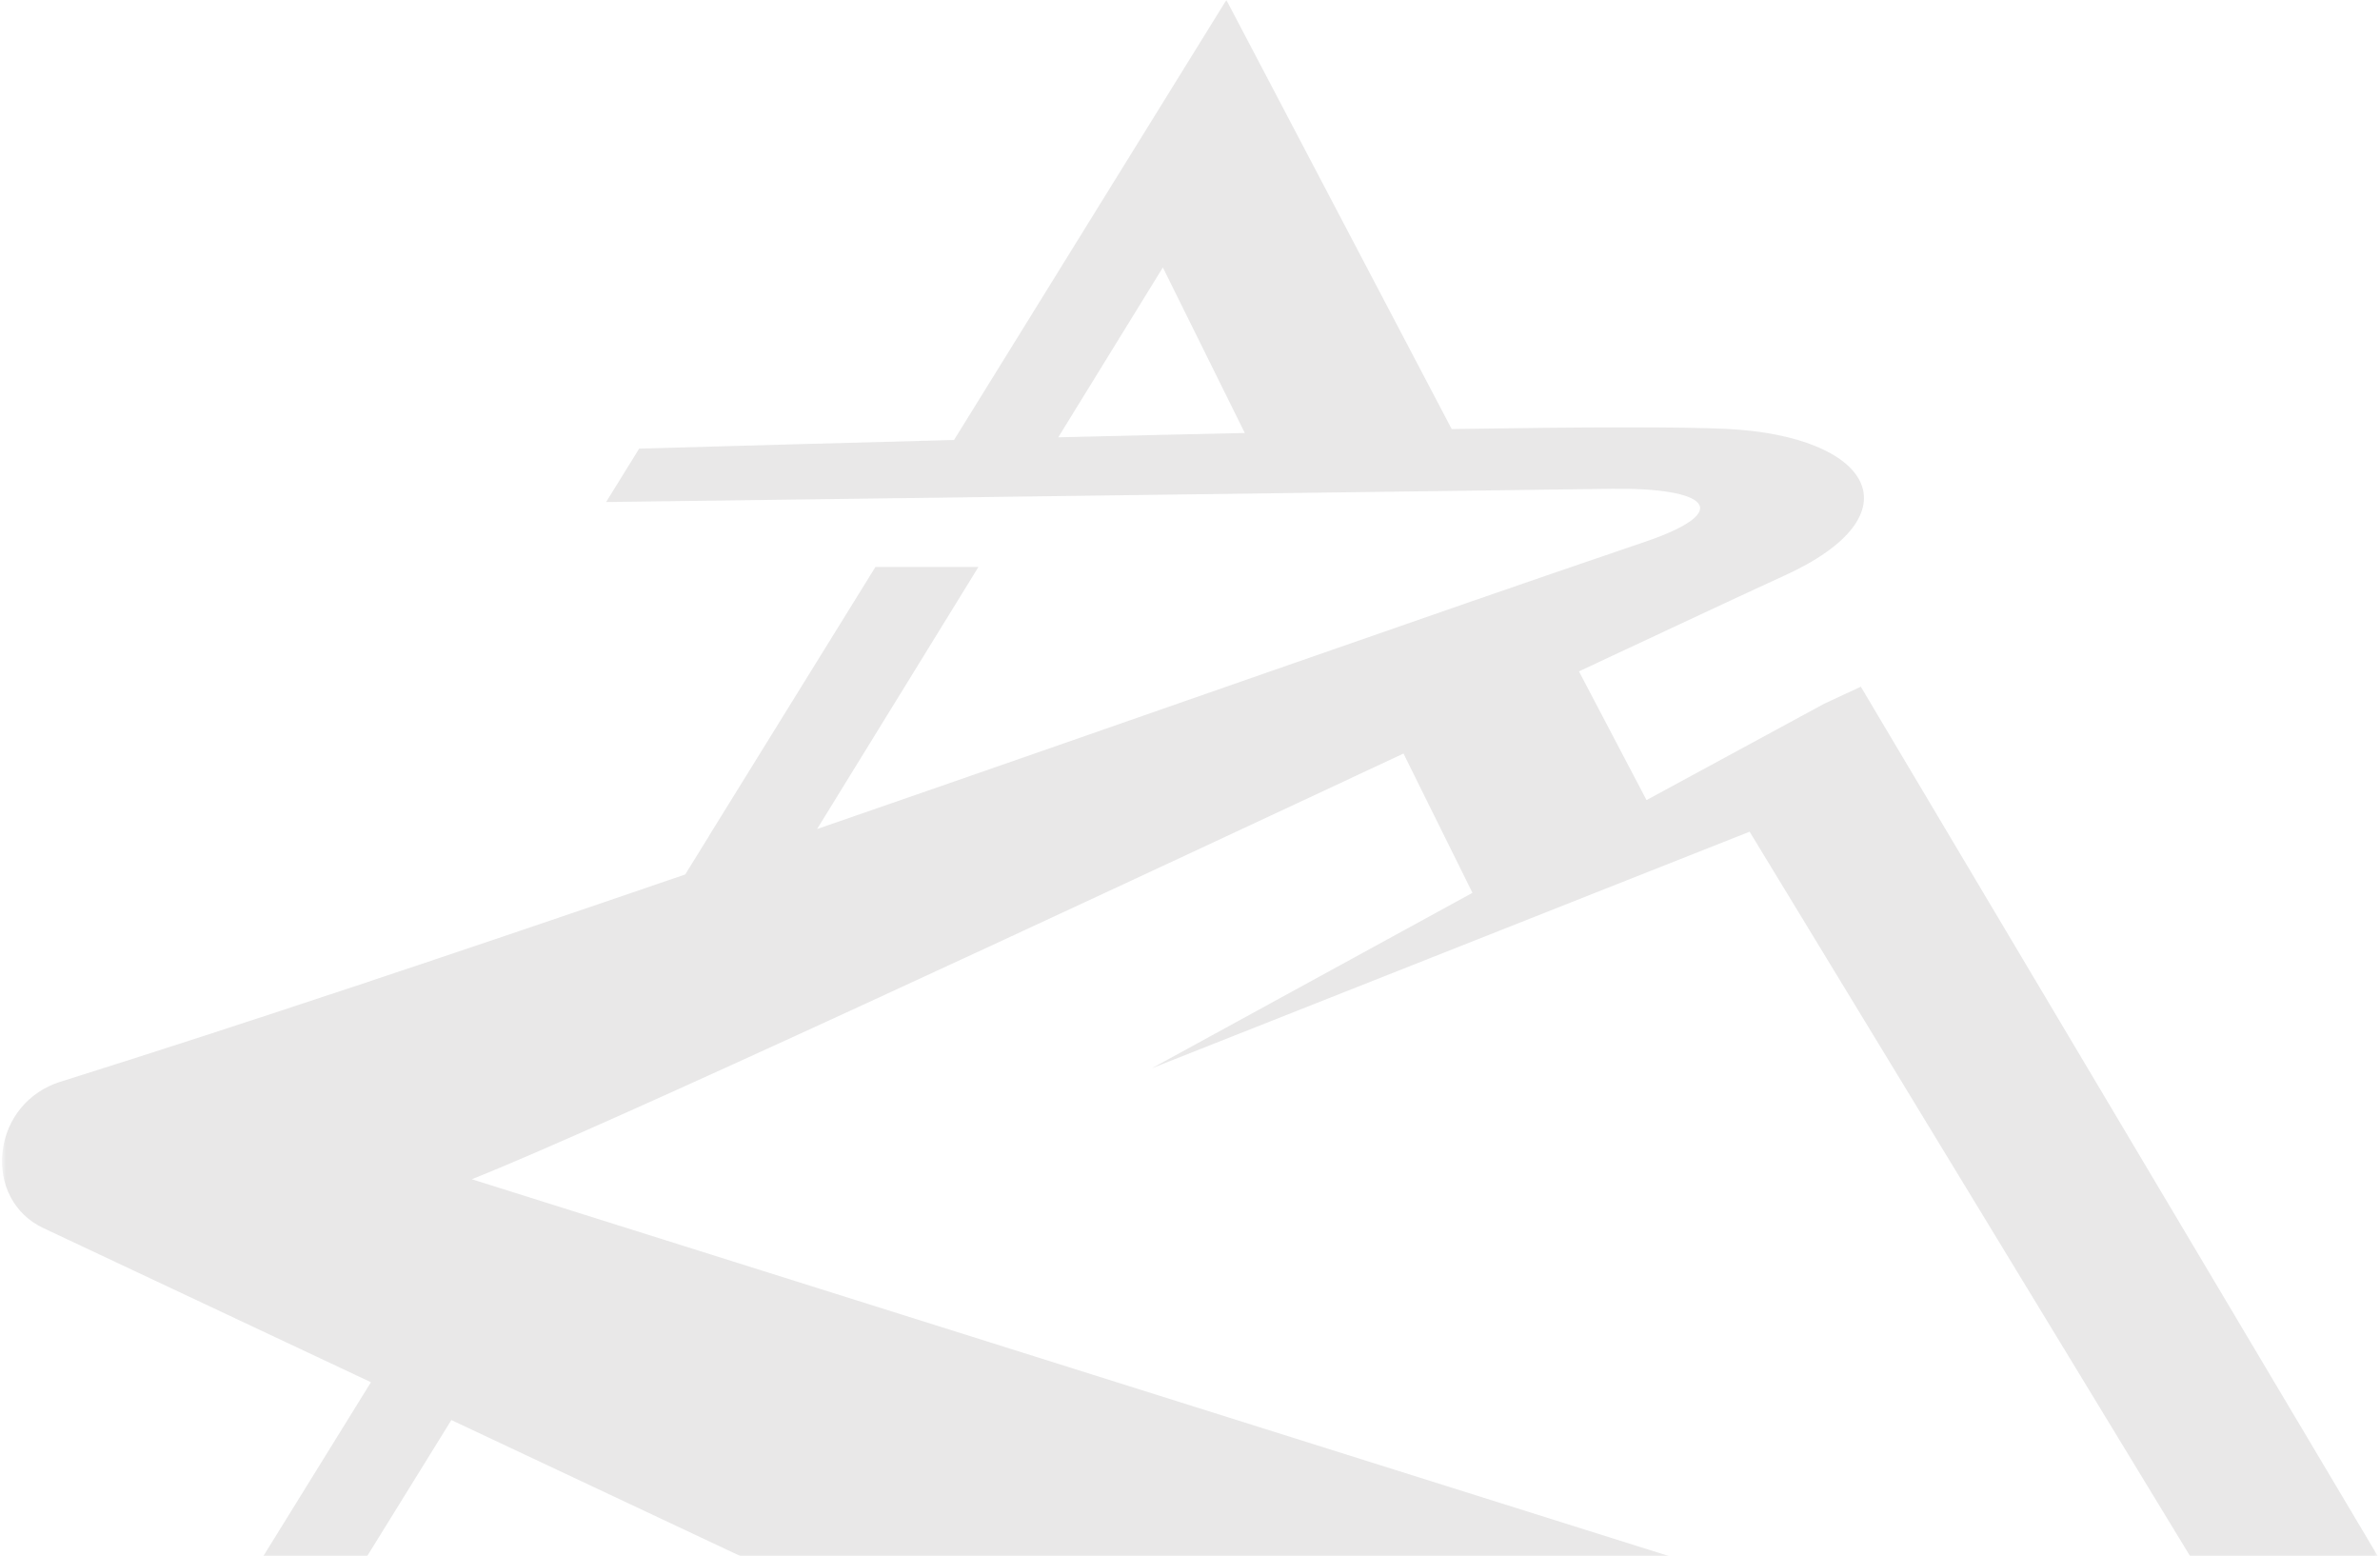 <svg width="595" height="389" viewBox="0 0 595 389" xmlns="http://www.w3.org/2000/svg" xmlns:xlink="http://www.w3.org/1999/xlink"><defs><path id="a" d="M.5 0h594v389H.5z"/></defs><g fill="none" fill-rule="evenodd" opacity=".104"><mask id="b" fill="#fff"><use xlink:href="#a"/></mask><path d="M264.567 109.3c16.47-.4 32.052-.772 46.637-1.086l-20.488-41.371-26.15 42.458zm147.065 90.666l44.47-24.108 9.106-4.231 4.944 8.33L594.5 389h-46.93L437.401 207.866 287.96 266.99l80.156-43.844-17.243-34.814c-85.48 39.99-200.771 93.686-232.935 106.394L417.517 389H185.294l-72.456-34.085L91.743 389h-25.96l26.953-43.542L10.8 306.916C3.54 303.503-.314 296.006.645 287.775c.959-8.231 6.503-14.919 14.412-17.396 46.474-14.578 101.113-32.916 156.242-51.82l5.894-9.515v-.048l41.666-67.292h25.75L204.27 207.2c78.384-27.074 154.656-54.04 206.679-71.68 23.268-7.886 15.659-13.668-7.952-13.357l-251.468 3.308 8.265-13.348c27.632-.78 53.995-1.512 78.714-2.157L306.593 0l56.33 107.229c33.603-.52 57.534-.577 68.691-.037 36.203 1.74 48.258 21.375 14.326 36.747-6.84 3.099-25.694 11.916-51.202 23.857l16.894 32.17z" fill="#231F20" mask="url(#b)"/></g></svg>